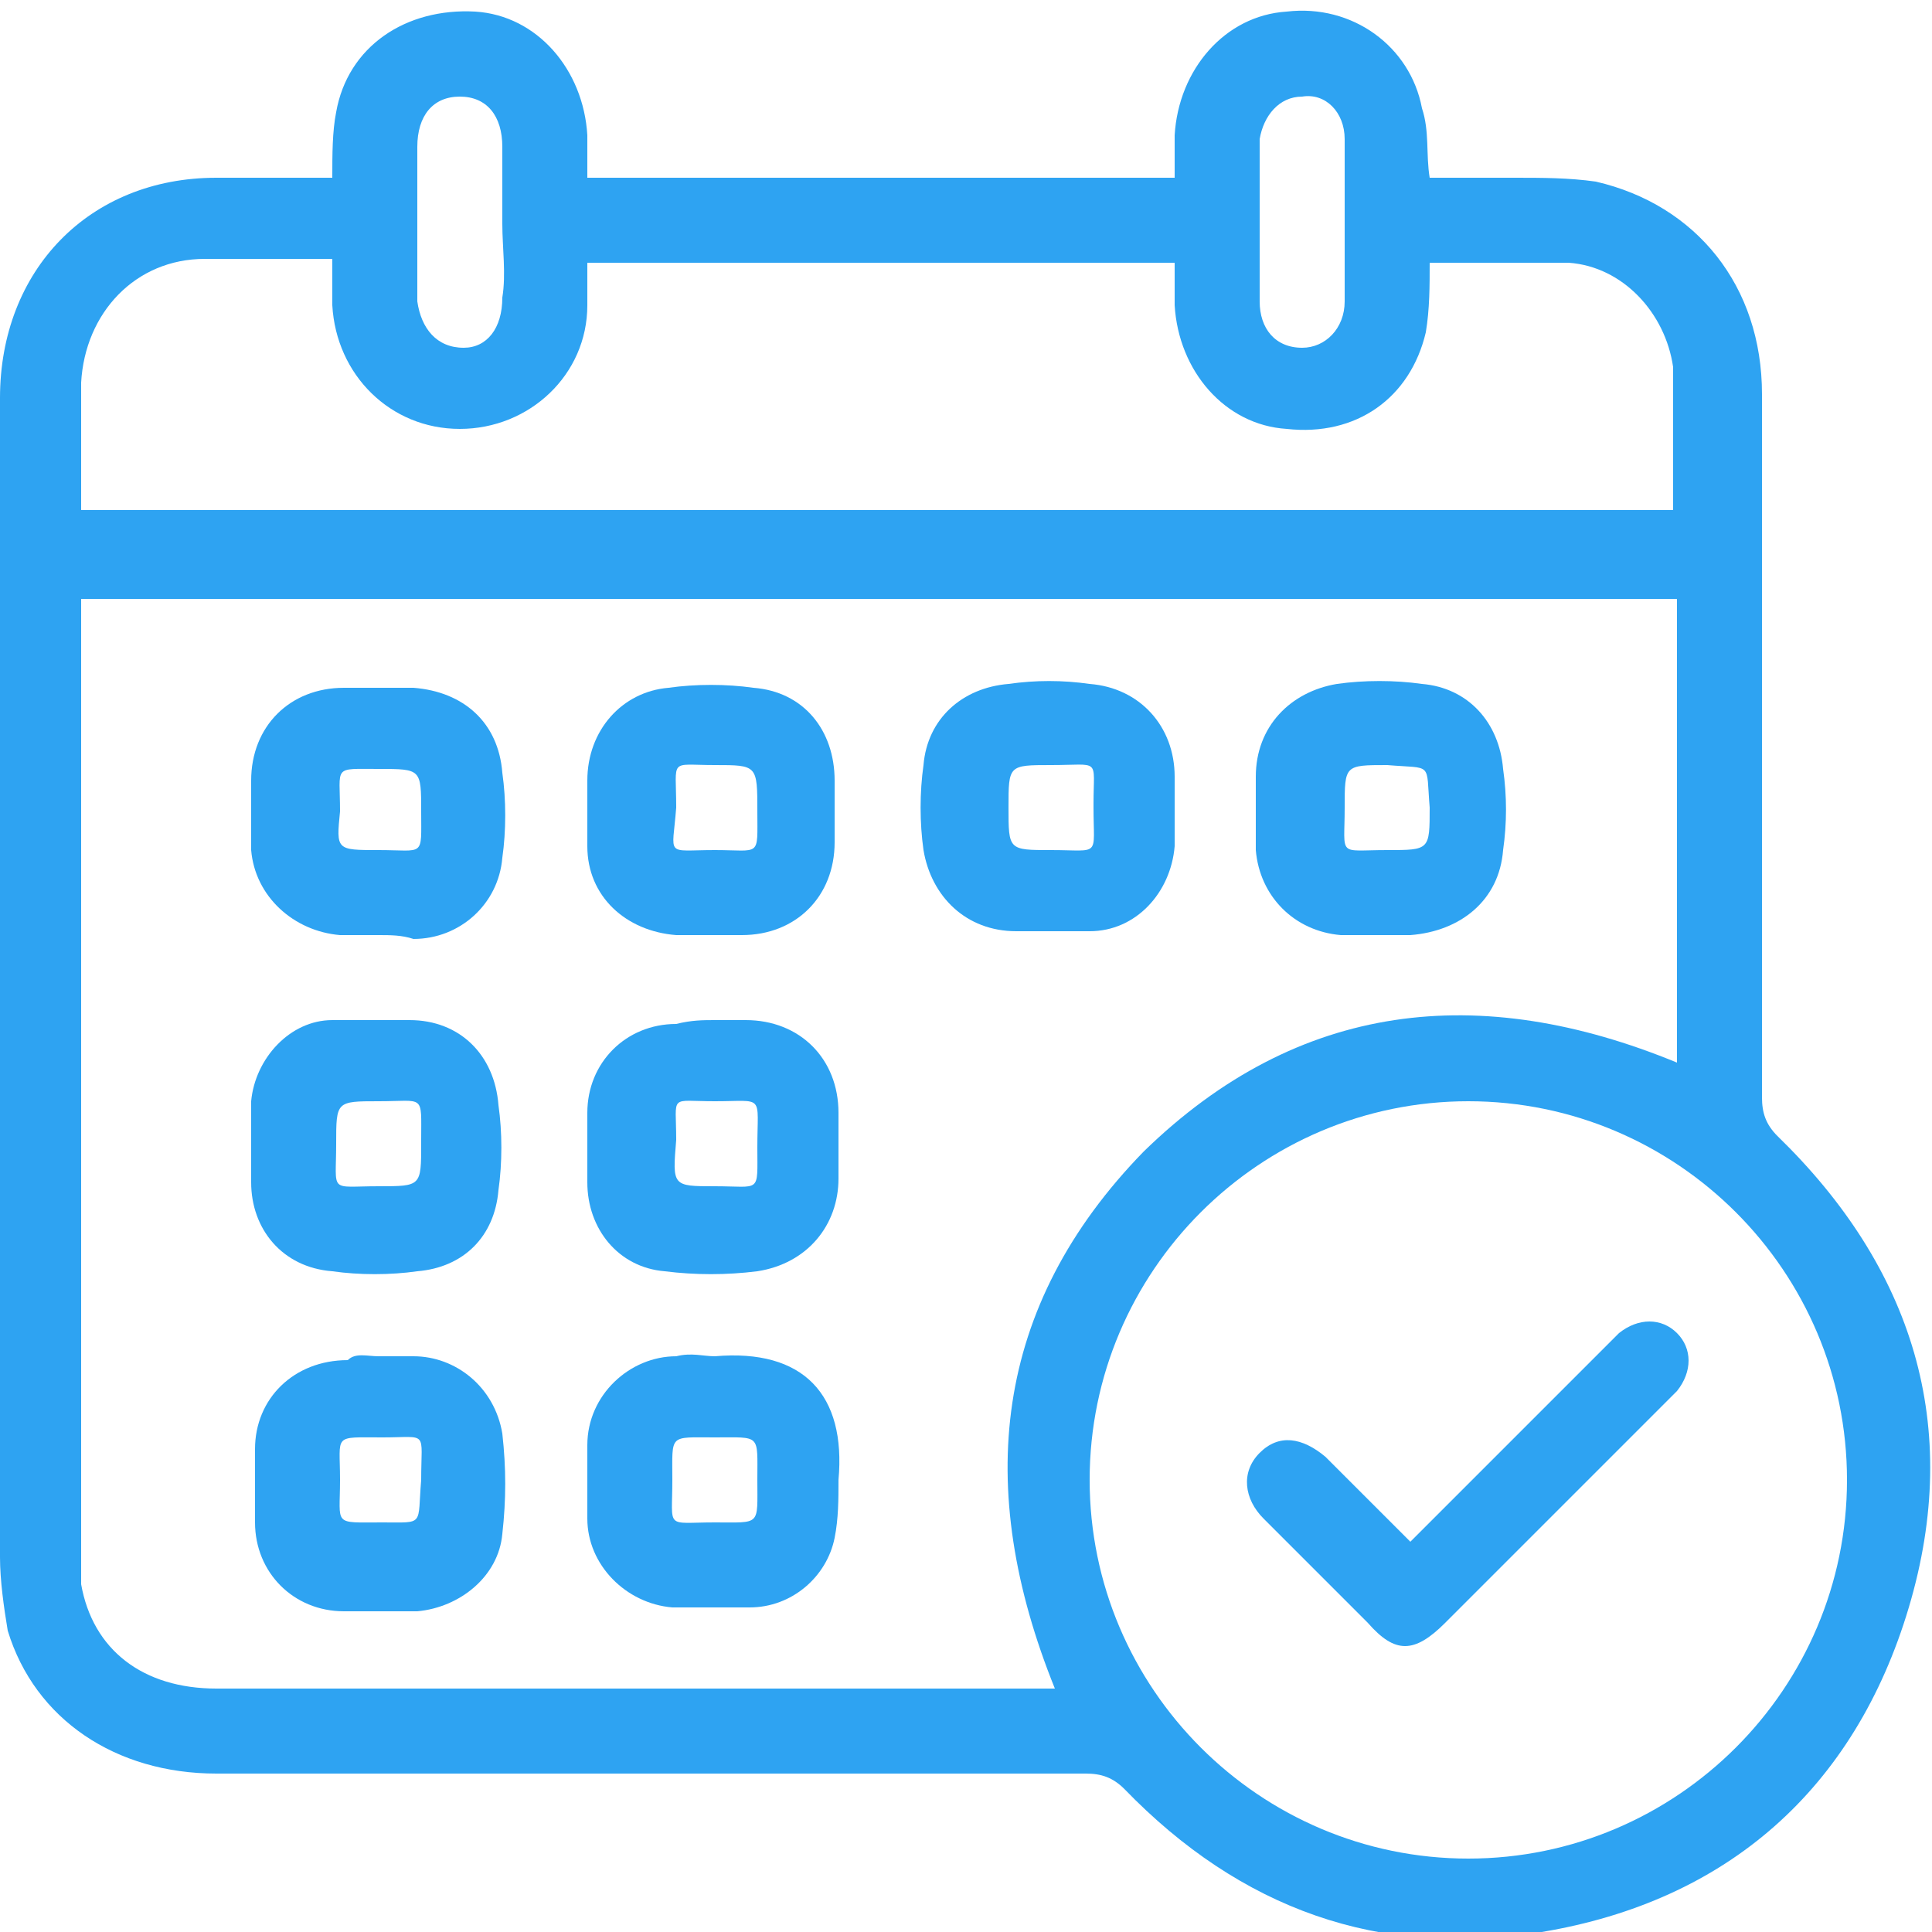 <?xml version="1.0" encoding="UTF-8"?> <svg xmlns="http://www.w3.org/2000/svg" xmlns:xlink="http://www.w3.org/1999/xlink" version="1.1" id="Layer_1" x="0px" y="0px" viewBox="0 0 50 50" style="enable-background:new 0 0 50 50;" xml:space="preserve"> <style type="text/css"> .st0{fill:#2EA3F2;} </style> <g> <path class="st0" d="M8.6,4.6c0-0.6,0-1.2,0.1-1.7c0.3-1.7,1.8-2.7,3.6-2.6c1.6,0.1,2.8,1.5,2.9,3.2c0,0.4,0,0.7,0,1.1 c5.1,0,10.1,0,15.2,0c0-0.4,0-0.7,0-1.1c0.1-1.7,1.3-3.1,2.9-3.2c1.7-0.2,3.2,0.9,3.5,2.5C37,3.4,36.9,4,37,4.6c0.8,0,1.5,0,2.2,0 c0.7,0,1.4,0,2.1,0.1c2.6,0.6,4.3,2.7,4.3,5.5c0,6.1,0,12.1,0,18.2c0,0.4,0.1,0.7,0.4,1c3.5,3.4,4.8,7.5,3.4,12.2 c-1.4,4.7-4.7,7.6-9.5,8.4c-4.2,0.7-7.8-0.6-10.8-3.7c-0.3-0.3-0.6-0.4-1-0.4c-7.5,0-15,0-22.5,0c-2.6,0-4.7-1.4-5.4-3.7 C0.1,41.6,0,40.9,0,40.3c0-10,0-20,0-30C0,7,2.3,4.6,5.6,4.6C6.6,4.6,7.6,4.6,8.6,4.6z M27.3,43.7c-2.1-5.2-1.6-9.9,2.3-13.9 c4-3.9,8.7-4.4,13.8-2.3c0-4,0-8,0-12c-13.8,0-27.5,0-41.3,0c0,0.2,0,0.3,0,0.4c0,8.2,0,16.3,0,24.5c0,0.2,0,0.4,0,0.6 c0.3,1.7,1.6,2.7,3.5,2.7c7,0,14.1,0,21.1,0C26.9,43.7,27.1,43.7,27.3,43.7z M38,28.5c-5.4,0-9.8,4.4-9.8,9.8 c0,5.4,4.4,9.8,9.8,9.8c5.4,0,9.8-4.4,9.8-9.8C47.8,32.9,43.4,28.5,38,28.5z M37,6.8c0,0.6,0,1.2-0.1,1.8c-0.4,1.7-1.8,2.7-3.6,2.5 c-1.6-0.1-2.8-1.5-2.9-3.2c0-0.4,0-0.7,0-1.1c-5.1,0-10.2,0-15.2,0c0,0.4,0,0.8,0,1.1c0,1.8-1.5,3.2-3.3,3.2 c-1.8,0-3.2-1.4-3.3-3.2c0-0.4,0-0.7,0-1.2c-1.2,0-2.2,0-3.3,0c-1.8,0-3.1,1.4-3.2,3.2c0,1,0,1.9,0,2.9c0,0.1,0,0.3,0,0.4 c13.8,0,27.5,0,41.2,0c0-1,0-2,0-3c0-0.2,0-0.5,0-0.7c-0.2-1.4-1.3-2.6-2.7-2.7C39.5,6.8,38.2,6.8,37,6.8z M13,5.8c0-0.7,0-1.4,0-2 c0-0.8-0.4-1.3-1.1-1.3c-0.7,0-1.1,0.5-1.1,1.3c0,1.3,0,2.7,0,4C10.9,8.5,11.3,9,12,9C12.6,9,13,8.5,13,7.7C13.1,7.1,13,6.4,13,5.8 z M32.6,5.7c0,0.7,0,1.4,0,2.1C32.6,8.5,33,9,33.7,9c0.6,0,1.1-0.5,1.1-1.2c0-1.4,0-2.8,0-4.2c0-0.7-0.5-1.2-1.1-1.1 c-0.6,0-1,0.5-1.1,1.1C32.6,4.3,32.6,5,32.6,5.7z"></path> <path class="st0" d="M6.5,29.6c0-0.4,0-0.7,0-1.1c0.1-1.1,1-2.1,2.1-2.1c0.7,0,1.3,0,2,0c1.3,0,2.2,0.9,2.3,2.2 c0.1,0.7,0.1,1.5,0,2.2c-0.1,1.2-0.9,2-2.1,2.1c-0.7,0.1-1.5,0.1-2.2,0c-1.3-0.1-2.1-1.1-2.1-2.3C6.5,30.2,6.5,29.9,6.5,29.6 C6.5,29.6,6.5,29.6,6.5,29.6z M9.8,30.7c1.1,0,1.1,0,1.1-1.1c0,0,0,0,0-0.1c0-1.2,0.1-1-1.1-1c-1.1,0-1.1,0-1.1,1.1 C8.7,30.9,8.5,30.7,9.8,30.7z"></path> <path class="st0" d="M9.8,24.2c-0.3,0-0.6,0-1,0c-1.2-0.1-2.2-1-2.3-2.2c0-0.6,0-1.2,0-1.8c0-1.4,1-2.4,2.4-2.4c0.6,0,1.2,0,1.8,0 c1.3,0.1,2.2,0.9,2.3,2.2c0.1,0.7,0.1,1.5,0,2.2c-0.1,1.2-1.1,2.1-2.3,2.1C10.4,24.2,10.1,24.2,9.8,24.2 C9.8,24.2,9.8,24.2,9.8,24.2z M9.8,22c1.2,0,1.1,0.2,1.1-1c0-1.1,0-1.1-1.1-1.1c-1.2,0-1-0.1-1,1.1C8.7,22,8.7,22,9.8,22z"></path> <path class="st0" d="M30.4,20.9c0,0.3,0,0.7,0,1c-0.1,1.2-1,2.2-2.2,2.2c-0.6,0-1.3,0-1.9,0c-1.3,0-2.2-0.9-2.4-2.1 c-0.1-0.7-0.1-1.5,0-2.2c0.1-1.2,1-2,2.2-2.1c0.7-0.1,1.4-0.1,2.1,0c1.3,0.1,2.2,1.1,2.2,2.4C30.4,20.3,30.4,20.6,30.4,20.9 C30.4,20.9,30.4,20.9,30.4,20.9z M27.2,22c1.3,0,1.1,0.2,1.1-1.1c0,0,0,0,0-0.1c0-1.2,0.2-1-1.1-1c-1.1,0-1.1,0-1.1,1.1 C26.1,22,26.1,22,27.2,22z"></path> <path class="st0" d="M35.8,24.2c-0.4,0-0.7,0-1.1,0c-1.2-0.1-2.1-1-2.2-2.2c0-0.6,0-1.3,0-1.9c0-1.3,0.9-2.2,2.1-2.4 c0.7-0.1,1.5-0.1,2.2,0c1.2,0.1,2,1,2.1,2.2c0.1,0.7,0.1,1.4,0,2.1c-0.1,1.3-1.1,2.1-2.4,2.2C36.4,24.2,36.1,24.2,35.8,24.2 C35.8,24.2,35.8,24.2,35.8,24.2z M35.9,19.8c-1.1,0-1.1,0-1.1,1.1c0,1.3-0.2,1.1,1.1,1.1c1.1,0,1.1,0,1.1-1.1 C36.9,19.7,37.1,19.9,35.9,19.8z"></path> <path class="st0" d="M18.5,24.2c-0.3,0-0.6,0-1,0c-1.3-0.1-2.3-1-2.3-2.3c0-0.6,0-1.2,0-1.7c0-1.3,0.9-2.3,2.1-2.4 c0.7-0.1,1.5-0.1,2.2,0c1.3,0.1,2.1,1.1,2.1,2.4c0,0.5,0,1.1,0,1.6c0,1.4-1,2.4-2.4,2.4C19,24.2,18.8,24.2,18.5,24.2 C18.5,24.2,18.5,24.2,18.5,24.2z M18.5,22c1.2,0,1.1,0.2,1.1-1c0-1.2,0-1.2-1.1-1.2c-1.2,0-1-0.2-1,1.1C17.4,22.2,17.2,22,18.5,22z "></path> <path class="st0" d="M18.5,26.4c0.3,0,0.5,0,0.8,0c1.4,0,2.4,1,2.4,2.4c0,0.6,0,1.1,0,1.7c0,1.2-0.8,2.2-2.1,2.4 c-0.8,0.1-1.6,0.1-2.4,0c-1.2-0.1-2-1.1-2-2.3c0-0.6,0-1.2,0-1.8c0-1.3,1-2.3,2.3-2.3C17.9,26.4,18.2,26.4,18.5,26.4 C18.5,26.4,18.5,26.4,18.5,26.4z M18.5,30.7c1.2,0,1.1,0.2,1.1-1c0-1.4,0.2-1.2-1.1-1.2c-1.2,0-1-0.2-1,1 C17.4,30.7,17.4,30.7,18.5,30.7z"></path> <path class="st0" d="M9.8,35.1c0.3,0,0.6,0,0.9,0c1.1,0,2.1,0.8,2.3,2c0.1,0.9,0.1,1.7,0,2.6c-0.1,1.1-1.1,1.9-2.2,2 c-0.6,0-1.3,0-1.9,0c-1.3,0-2.3-1-2.3-2.3c0-0.6,0-1.3,0-1.9c0-1.3,1-2.3,2.4-2.3C9.2,35,9.5,35.1,9.8,35.1z M10.9,38.3 c0-1.3,0.2-1.1-1-1.1c-1.3,0-1.1-0.1-1.1,1.1c0,1.2-0.2,1.1,1.1,1.1C11,39.4,10.8,39.5,10.9,38.3z"></path> <path class="st0" d="M18.5,35.1c2.3-0.2,3.4,1,3.2,3.2c0,0.5,0,1-0.1,1.5c-0.2,1-1.1,1.8-2.2,1.8c-0.7,0-1.3,0-2,0 c-1.2-0.1-2.2-1.1-2.2-2.3c0-0.6,0-1.3,0-1.9c0-1.3,1.1-2.3,2.3-2.3C17.9,35,18.2,35.1,18.5,35.1z M18.5,39.4 c1.2,0,1.1,0.1,1.1-1.1c0-1.2,0.1-1.1-1.1-1.1c-1.2,0-1.1-0.1-1.1,1.1C17.4,39.6,17.2,39.4,18.5,39.4z"></path> <path class="st0" d="M36.5,39.9c1.7-1.7,3.3-3.3,5-5c0.1-0.1,0.3-0.3,0.4-0.4c0.5-0.4,1.1-0.4,1.5,0c0.4,0.4,0.4,1,0,1.5 c-0.1,0.1-0.2,0.2-0.3,0.3c-1.9,1.9-3.8,3.8-5.7,5.7c-0.8,0.8-1.3,0.8-2,0c-0.9-0.9-1.8-1.8-2.7-2.7c-0.5-0.5-0.6-1.2-0.1-1.7 c0.5-0.5,1.1-0.4,1.7,0.1C35,38.4,35.7,39.1,36.5,39.9z"></path> </g> </svg> 